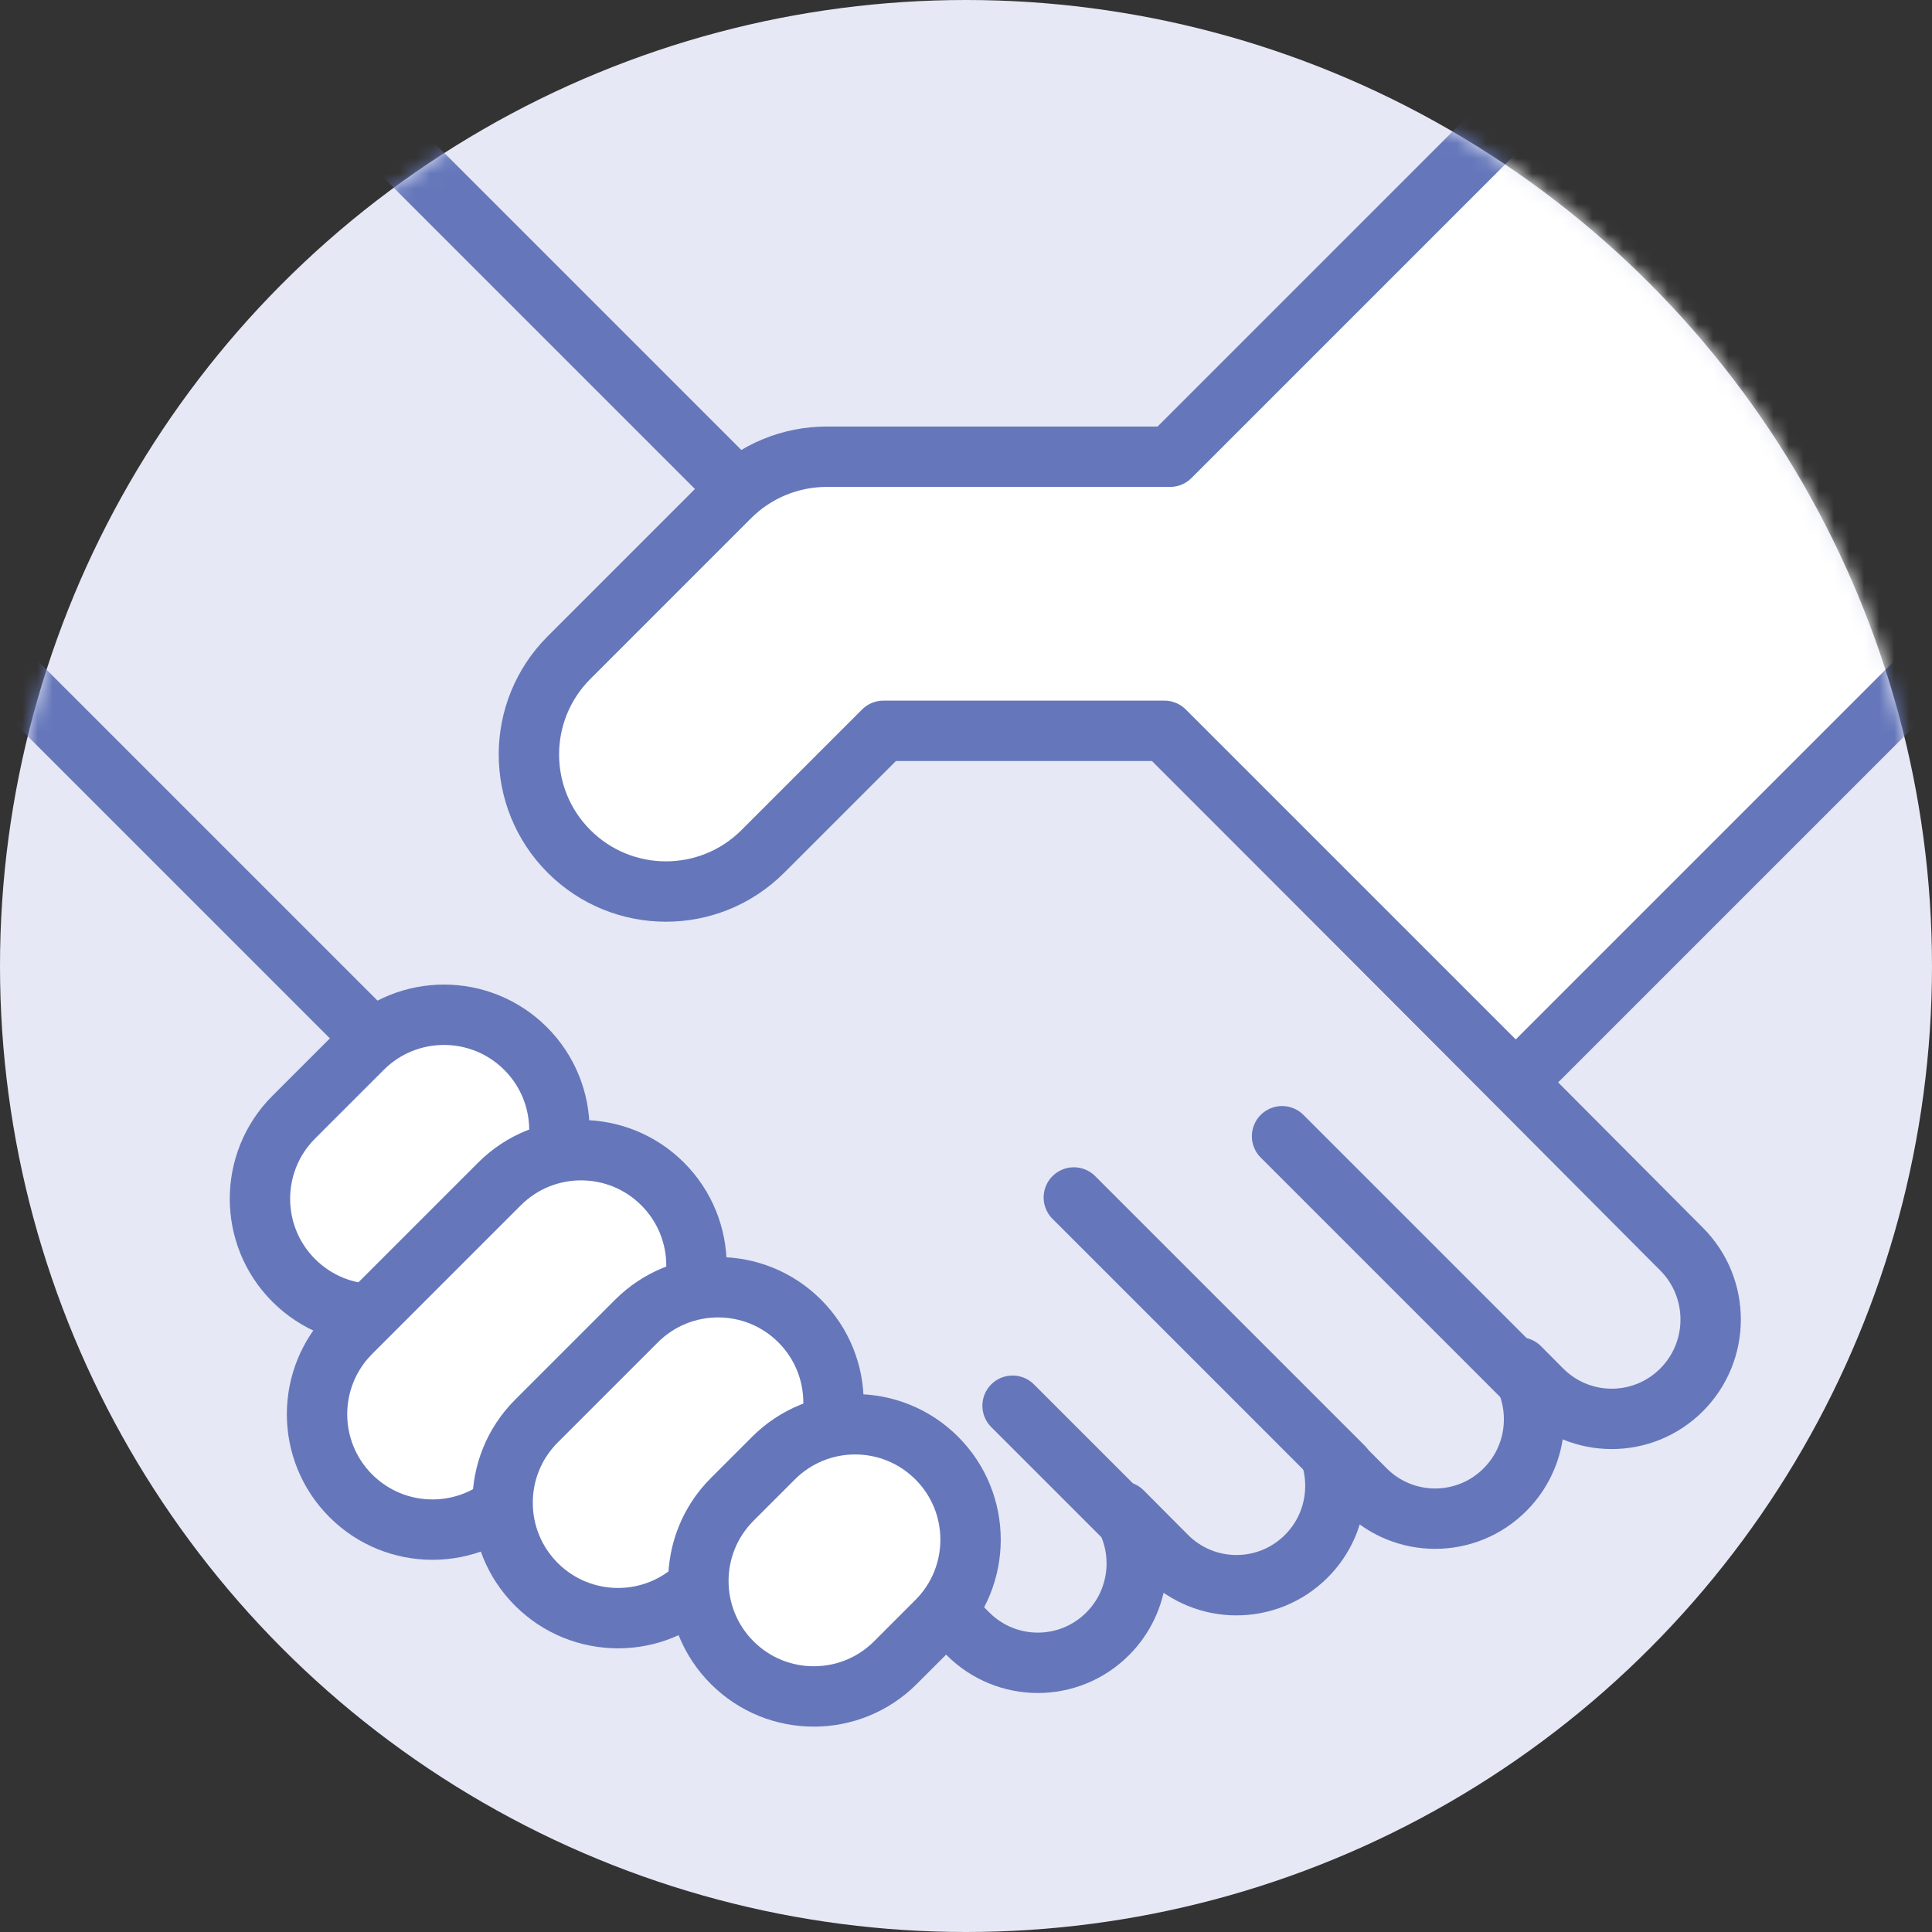 <?xml version="1.0" encoding="UTF-8"?>
<svg xmlns="http://www.w3.org/2000/svg" width="128" height="128" viewBox="0 0 128 128" fill="none">
  <rect x="0" y="0" width="128" height="128" fill="#333333" stroke="none"/>
  <g clip-path="url(#clip0_1391_777)">
    <circle cx="64" cy="64" r="64" fill="#E6E8F5"></circle>
    <mask id="mask0_1391_777" style="mask-type:alpha" maskUnits="userSpaceOnUse" x="0" y="0" width="128" height="128">
      <circle cx="64" cy="64" r="64" fill="white"></circle>
    </mask>
    <g mask="url(#mask0_1391_777)">
      <path d="M24.472 7.998L48.536 32.062L68.802 39.975L111.416 82.764C113.975 85.335 113.975 89.504 111.416 92.076C108.856 94.647 104.707 94.647 102.147 92.076L100.677 90.598C102.221 93.134 101.901 96.493 99.716 98.687C97.157 101.258 93.007 101.258 90.448 98.687L88.145 96.373C88.894 98.66 88.364 101.277 86.555 103.095C83.995 105.666 79.845 105.666 77.286 103.095L74.353 100.149C75.897 102.684 75.577 106.042 73.393 108.237C70.834 110.808 66.684 110.808 64.124 108.237L-0.583 43.529" stroke="#6577BA" stroke-width="4" stroke-linecap="round" stroke-linejoin="round"></path>
      <path d="M58.529 48.419H77.147L100.422 71.693L132.599 39.516L100.724 7.056L77.521 30.259L54.768 30.259C52.36 30.259 50.051 31.216 48.348 32.919L37.7 43.567C34.155 47.112 34.155 52.861 37.7 56.407C41.246 59.953 46.995 59.953 50.541 56.407L58.529 48.419Z" fill="white"></path>
      <path d="M104.064 3.717L77.521 30.26L54.768 30.26C52.36 30.26 50.051 31.216 48.348 32.919L37.7 43.567C34.155 47.113 34.155 52.861 37.7 56.407C41.246 59.953 46.995 59.953 50.541 56.407L58.529 48.419H77.147L100.422 71.693L130.514 41.601" stroke="#6577BA" stroke-width="4" stroke-linecap="round" stroke-linejoin="round"></path>
      <path d="M84.94 75.278L102.795 93.133" stroke="#6577BA" stroke-width="4" stroke-linecap="round"></path>
      <path d="M71.144 79.336L88.998 97.191" stroke="#6577BA" stroke-width="4" stroke-linecap="round"></path>
      <path d="M67.086 93.133L76.013 102.06" stroke="#6577BA" stroke-width="4" stroke-linecap="round"></path>
      <path d="M19.462 74.016L24.009 69.47C26.995 66.484 31.837 66.484 34.823 69.47C37.809 72.456 37.809 77.298 34.823 80.284L30.277 84.831C27.29 87.817 22.448 87.817 19.462 84.831C16.476 81.845 16.476 77.003 19.462 74.016Z" fill="white" stroke="#6577BA" stroke-width="4"></path>
      <path d="M23.244 88.288L33.09 78.442C36.076 75.456 40.918 75.456 43.904 78.442C46.89 81.429 46.89 86.27 43.904 89.257L34.059 99.102C31.073 102.088 26.231 102.088 23.244 99.102C20.258 96.116 20.258 91.274 23.244 88.288Z" fill="white" stroke="#6577BA" stroke-width="4"></path>
      <path d="M35.538 94.152L42.169 87.522C45.155 84.536 49.997 84.536 52.983 87.522C55.969 90.508 55.969 95.35 52.983 98.336L46.353 104.967C43.367 107.953 38.525 107.953 35.538 104.967C32.552 101.98 32.552 97.139 35.538 94.152Z" fill="white" stroke="#6577BA" stroke-width="4"></path>
      <path d="M48.509 99.34L51.248 96.601C54.234 93.615 59.076 93.615 62.062 96.601C65.049 99.588 65.049 104.429 62.062 107.416L59.324 110.155C56.337 113.141 51.495 113.141 48.509 110.155C45.523 107.168 45.523 102.326 48.509 99.34Z" fill="white" stroke="#6577BA" stroke-width="4"></path>
    </g>
  </g>
  <defs>
    <clipPath id="clip0_1391_777">
      <rect width="128" height="128" fill="white"></rect>
    </clipPath>
  </defs>
</svg>
